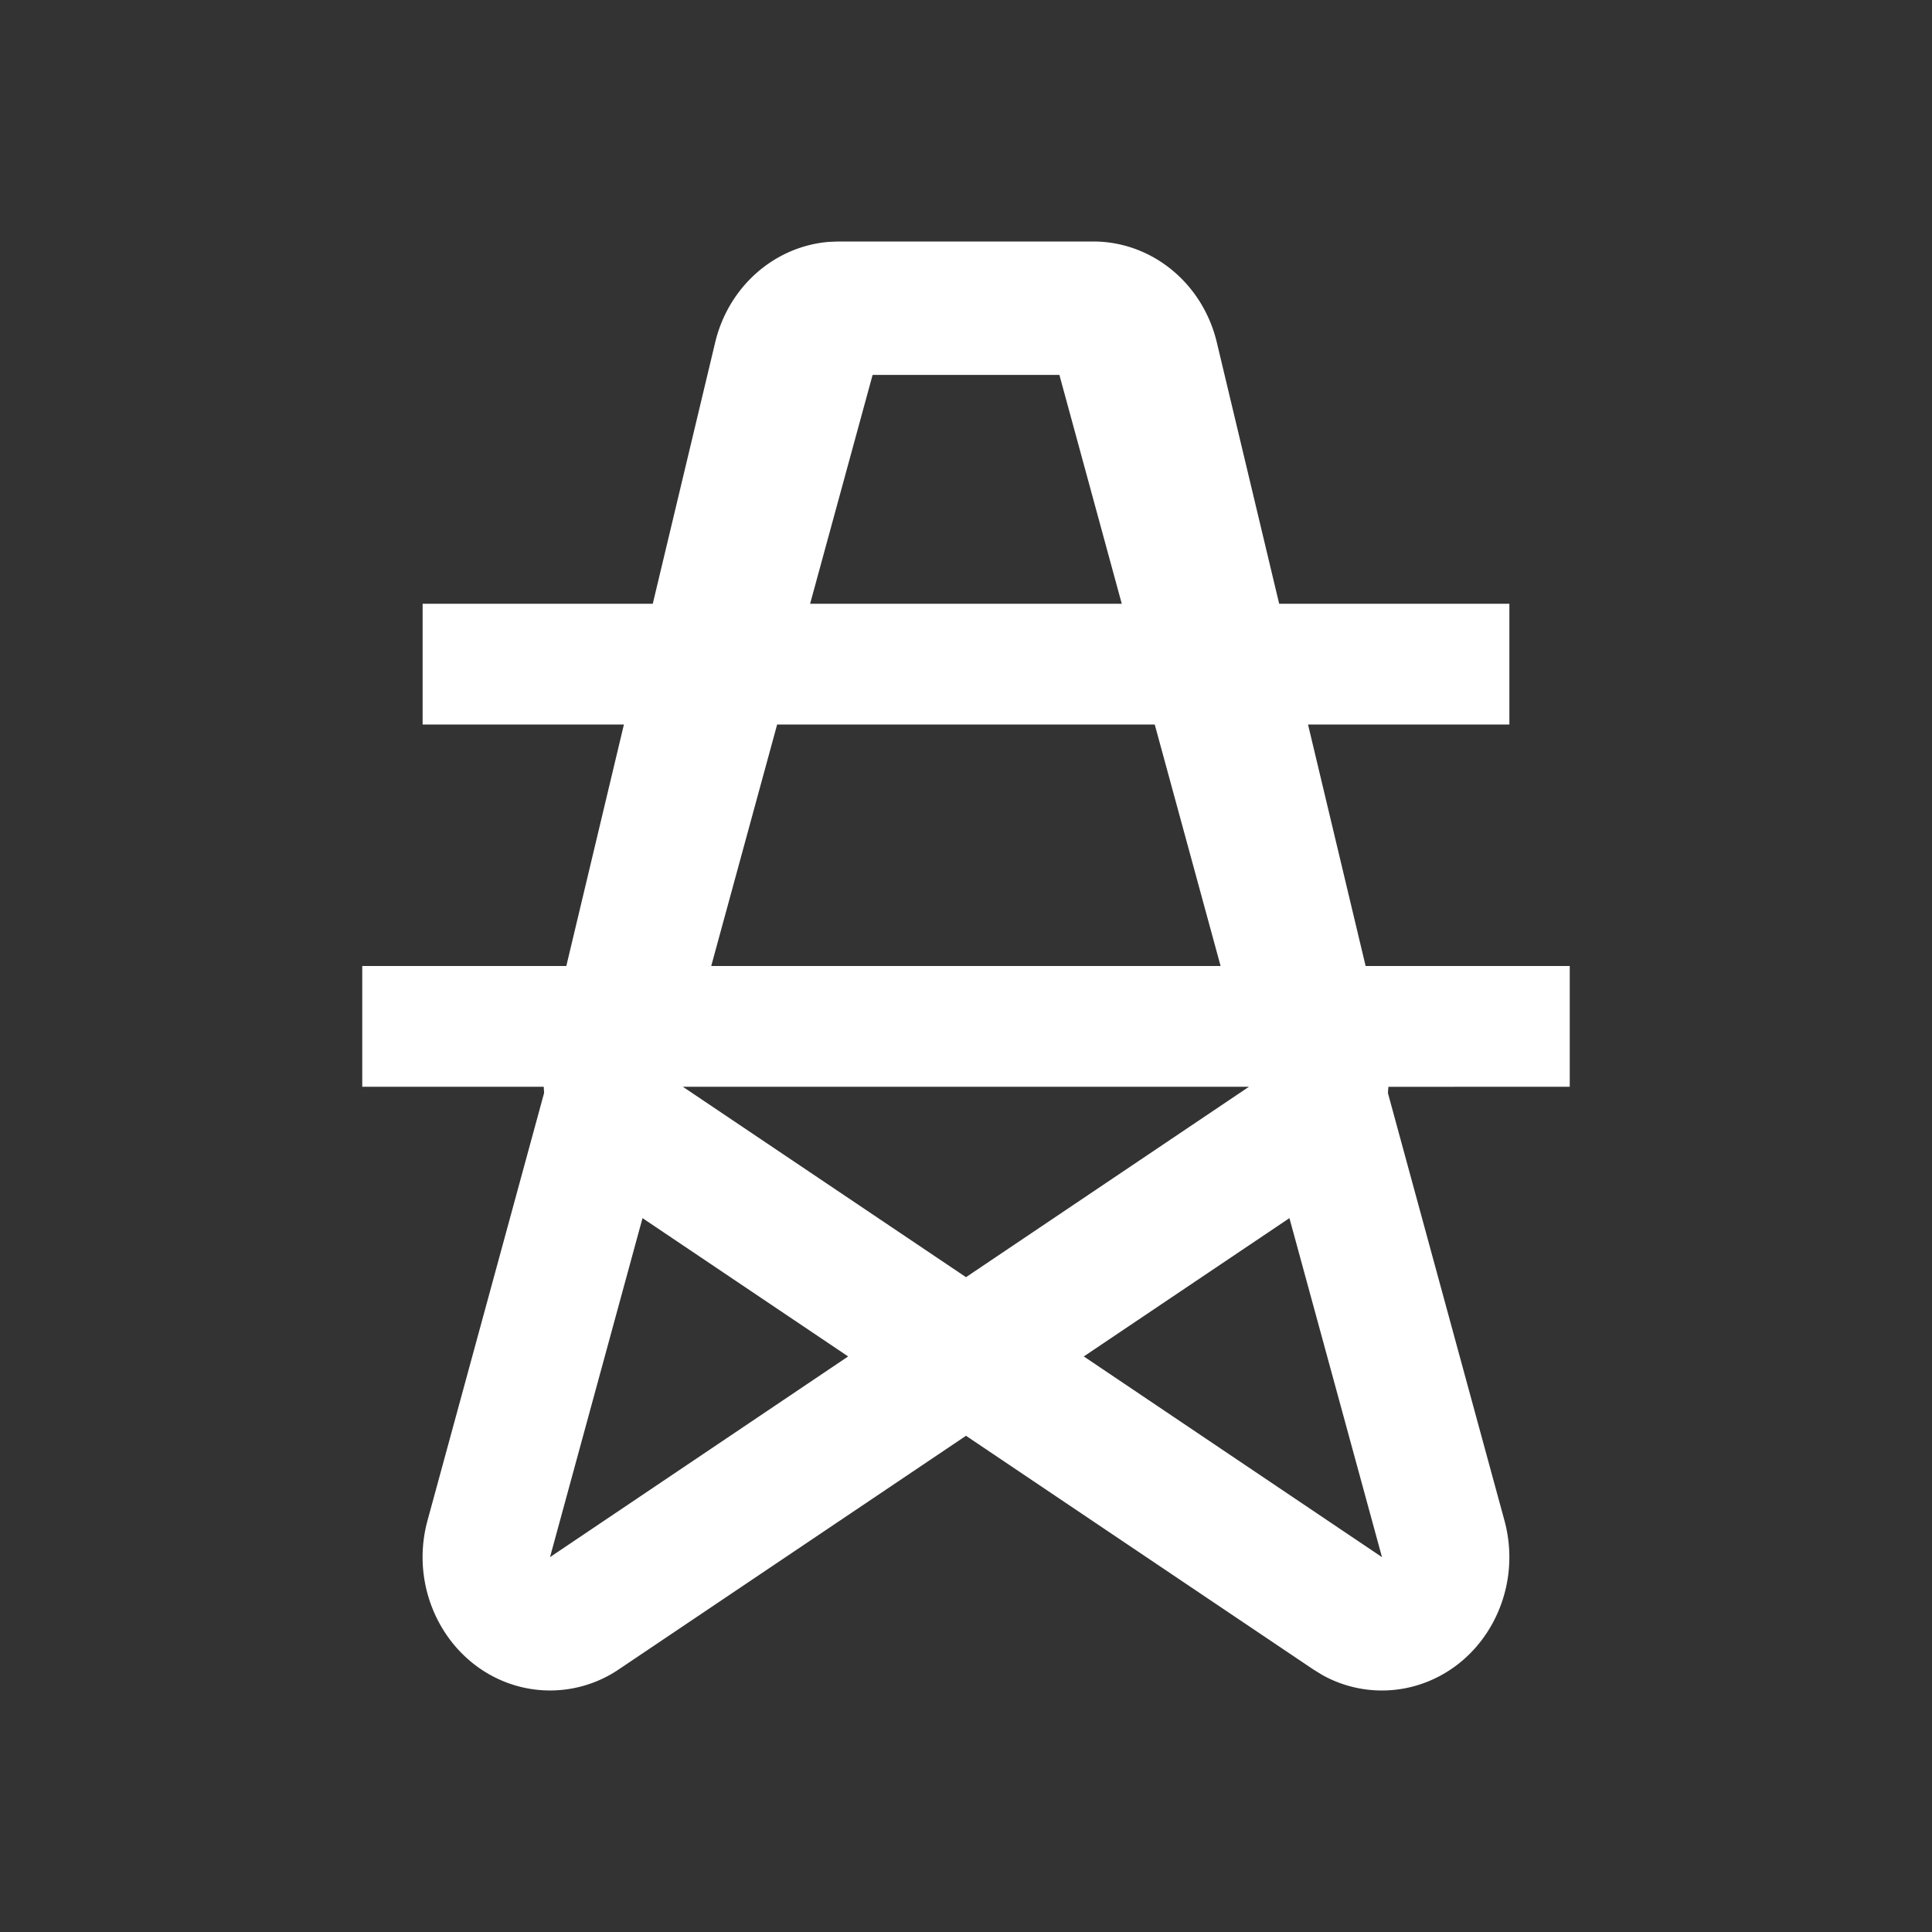 <?xml version="1.0" standalone="no"?><!DOCTYPE svg PUBLIC "-//W3C//DTD SVG 1.1//EN" "http://www.w3.org/Graphics/SVG/1.1/DTD/svg11.dtd"><svg t="1739862217881" class="icon" viewBox="0 0 1024 1024" version="1.1" xmlns="http://www.w3.org/2000/svg" p-id="4233" width="22" height="22" xmlns:xlink="http://www.w3.org/1999/xlink"><rect x="0" y="0" width="1024" height="1024" fill="#333333" stroke="none"/><path d="M579.456 128c31.008 0 58.016 22.08 65.504 53.568L677.984 320H800v64h-106.72l30.528 128H832v64l-96.128 0.032-0.256 3.264 61.76 226.56c10.24 37.568-10.496 76.704-46.368 87.424a64.8 64.8 0 0 1-50.048-5.44l-4.992-3.072L512 760.992l-183.968 123.776a64.96 64.96 0 0 1-55.04 8.512c-35.84-10.72-56.64-49.856-46.4-87.392l61.792-226.592L288.192 576H192v-64h108.16l30.528-128H224v-64h121.984l33.056-138.432c7.072-29.76 31.584-51.072 60.384-53.376l5.12-0.192h134.912z m103.968 517.632l-108.992 73.312 158.048 106.368-49.056-179.68z m-342.88 0L291.52 825.312l158.016-106.368-108.992-73.312zM661.984 576H361.92L512 676.928 661.984 576z m-49.952-192h-200.128l-34.944 128h269.984l-34.912-128z m-50.56-185.28h-98.976L429.376 320h165.184l-33.056-121.28z" fill="#ffffff" p-id="4234"></path></svg>